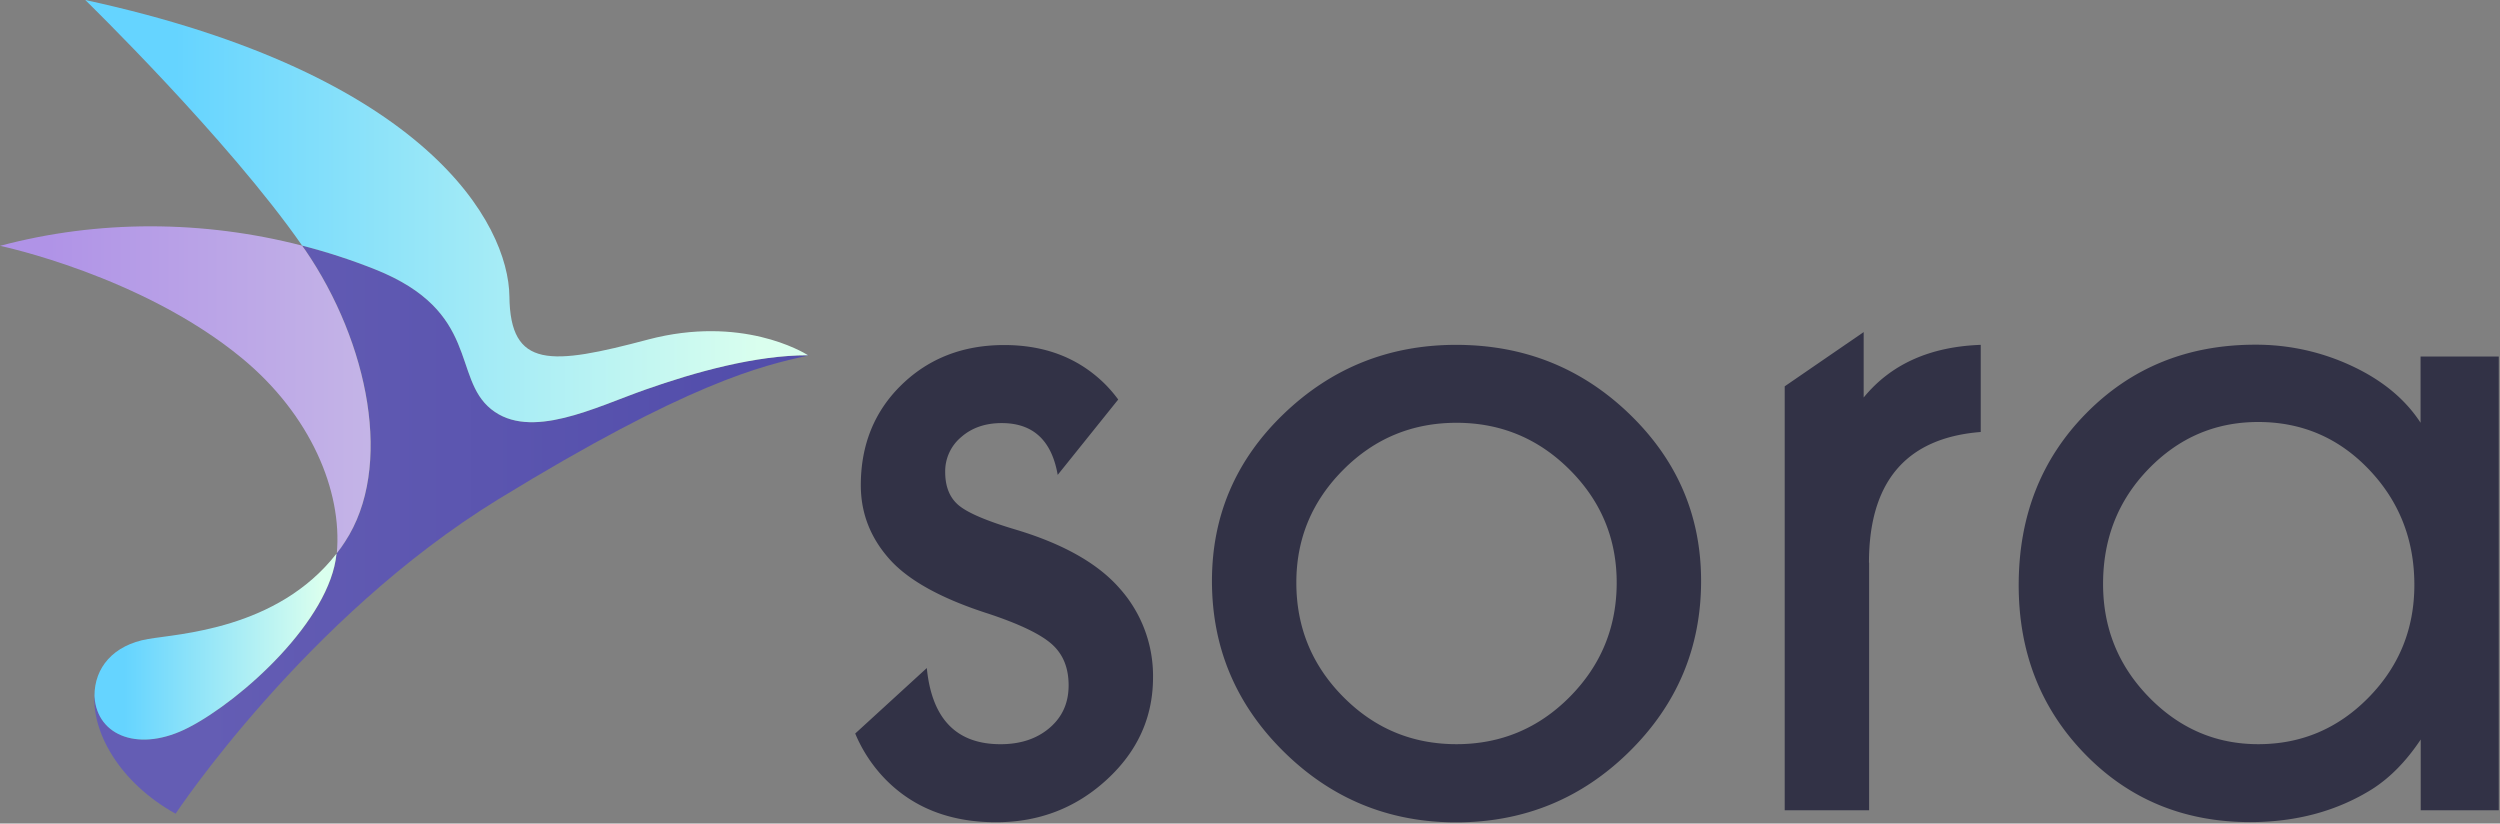 <svg xmlns:xlink="http://www.w3.org/1999/xlink" xmlns="http://www.w3.org/2000/svg" width="170" height="56"><rect width="100%" height="100%" fill="#808080" stroke="none"/><defs><linearGradient x1="0.003%" y1="50.003%" x2="100.003%" y2="50.003%" id="A"><stop stop-color="#645db4" offset="16.07%"/><stop stop-color="#534eab" offset="90%"/></linearGradient><linearGradient x1="0.079%" y1="50.001%" x2="100.107%" y2="50.001%" id="B"><stop stop-color="#5ae3ff" offset="12.28%"/><stop stop-color="#99fde1" offset="93.24%"/></linearGradient><linearGradient x1="-0.002%" y1="49.999%" x2="99.999%" y2="49.999%" id="C"><stop stop-color="#b093e7" offset="12.28%"/><stop stop-color="#c4b4e7" offset="93.24%"/></linearGradient><linearGradient x1="7.10858361e-05%" y1="50.001%" x2="100.001%" y2="50.001%" id="D"><stop stop-color="#65d4ff" offset="12.4%"/><stop stop-color="#daffee" offset="93.9%"/></linearGradient><linearGradient x1="-0.001%" y1="49.999%" x2="99.994%" y2="49.999%" id="E"><stop stop-color="#65d4ff" offset="12.4%"/><stop stop-color="#daffee" offset="93.9%"/></linearGradient></defs><g fill="none"><path d="M99.013 23.45c4.607 0 8.536 1.565 11.786 4.7s4.875 6.912 4.875 11.356c0 4.526-1.626 8.393-4.875 11.6s-7.18 4.815-11.786 4.815c-4.566 0-8.476-1.605-11.725-4.815s-4.875-7.076-4.875-11.6c0-4.444 1.625-8.23 4.875-11.356s7.16-4.7 11.725-4.7zm.03 27.154c3 0 5.58-1.074 7.704-3.22s3.188-4.735 3.188-7.764c0-2.985-1.062-5.542-3.188-7.67s-4.693-3.2-7.704-3.2-5.58 1.065-7.705 3.2-3.187 4.684-3.187 7.67c0 3.028 1.06 5.616 3.187 7.764s4.693 3.22 7.705 3.22zm28.057-12.34V55.1h-5.74V26.27l5.37-3.688v4.448c1.85-2.262 4.505-3.456 7.96-3.58v5.925c-5.06.4-7.6 3.374-7.6 8.887zm42.816-14.01V55.1h-5.307v-4.813c-.987 1.482-2.097 2.613-3.333 3.393-2.387 1.482-5.143 2.223-8.27 2.223-4.485 0-8.228-1.543-11.23-4.63s-4.505-6.912-4.505-11.48c0-4.7 1.532-8.587 4.597-11.694s6.9-4.66 11.5-4.66a15.33 15.33 0 0 1 6.603 1.468c2.058.968 3.6 2.258 4.628 3.84v-4.505l5.308.001zm-16.353 26.35c2.92 0 5.42-1.056 7.497-3.17s3.116-4.666 3.116-7.662c0-3.077-1.03-5.692-3.086-7.846s-4.566-3.23-7.528-3.23c-2.922 0-5.4 1.067-7.467 3.2s-3.086 4.738-3.086 7.816c0 2.994 1.038 5.56 3.116 7.692s4.556 3.2 7.436 3.2zm-77.36-10.516c-1.468-1.725-3.832-3.078-7.096-4.063-1.942-.575-3.234-1.118-3.874-1.63s-.96-1.282-.96-2.3a3.03 3.03 0 0 1 1.085-2.37c.723-.637 1.642-.955 2.76-.955 2.134 0 3.397 1.18 3.806 3.522l4.114-5.124a8.91 8.91 0 0 0-1.026-1.175c-1.77-1.686-4-2.53-6.727-2.53-2.798 0-5.122.903-6.973 2.7s-2.777 4.084-2.777 6.834c0 1.888.648 3.56 1.944 5.018s3.55 2.7 6.757 3.724c2.097.698 3.527 1.386 4.288 2.064s1.142 1.6 1.142 2.8-.432 2.157-1.296 2.895-1.974 1.108-3.333 1.108c-3.014 0-4.675-1.738-5.014-5.18l-4.868 4.454a9.96 9.96 0 0 0 2.014 3.07c1.913 1.974 4.433 2.962 7.56 2.962 2.92 0 5.43-.964 7.53-2.894s3.147-4.248 3.147-6.958a8.93 8.93 0 0 0-2.2-5.971z" fill="#323246" fill-rule="nonzero"/><g fill-rule="nonzero"><path d="M54.955 24.16c-3.562-.01-7.65 1.134-11.06 2.332-3.424 1.203-7.83 3.48-10.496 1.333s-.74-6.646-7.868-9.497c-1.626-.65-3.293-1.19-4.986-1.627l.2.275c4.35 6.35 6.035 14.828 2.72 19.864-.184.28-.376.547-.575.802-.43 4.516-6.406 9.936-10.05 11.823-3.314 1.722-6.238.61-6.405-2.092 0 0-.004 0-.004-.06 0-.09.005-.177.01-.265-.277 2.668 1.663 6.156 5.5 8.284 0 0 8.812-13.31 21.917-21.364 12.958-7.942 17.957-9.11 21.122-9.793.002.003-.01-.005-.026-.016z" fill="url(#A)"/><path d="M22.96 37.542c.174-.218.336-.46.498-.702l-.498.702z" fill="url(#B)"/><path d="M20.736 16.976l-.2-.275C13.833 14.97 6.7 14.93.003 16.717c0 0 9.644 2.018 16.457 7.646 4.657 3.844 6.823 9.017 6.444 13.252.19-.247.377-.505.554-.775 3.314-5.036 1.628-13.514-2.72-19.864z" fill="url(#C)"/><path d="M44.08 23.086c-6.627 1.76-9.385 2-9.44-2.925C34.583 15.218 29.03 5.036 5.797 0c0 0 9.692 9.44 14.748 16.7 1.693.436 3.36.978 4.985 1.627 7.127 2.85 5.202 7.35 7.868 9.497s7.072-.13 10.496-1.333c3.4-1.198 7.498-2.34 11.06-2.332-.358-.225-4.542-2.737-10.874-1.074z" fill="url(#D)"/><path d="M10.074 43.45c-2.383.413-3.65 1.953-3.65 3.866 0 .06.004.06.004.06.167 2.703 3.092 3.813 6.405 2.092 3.645-1.887 9.62-7.307 10.05-11.823-4.032 5.184-10.834 5.453-12.8 5.806z" fill="url(#E)"/></g></g></svg>